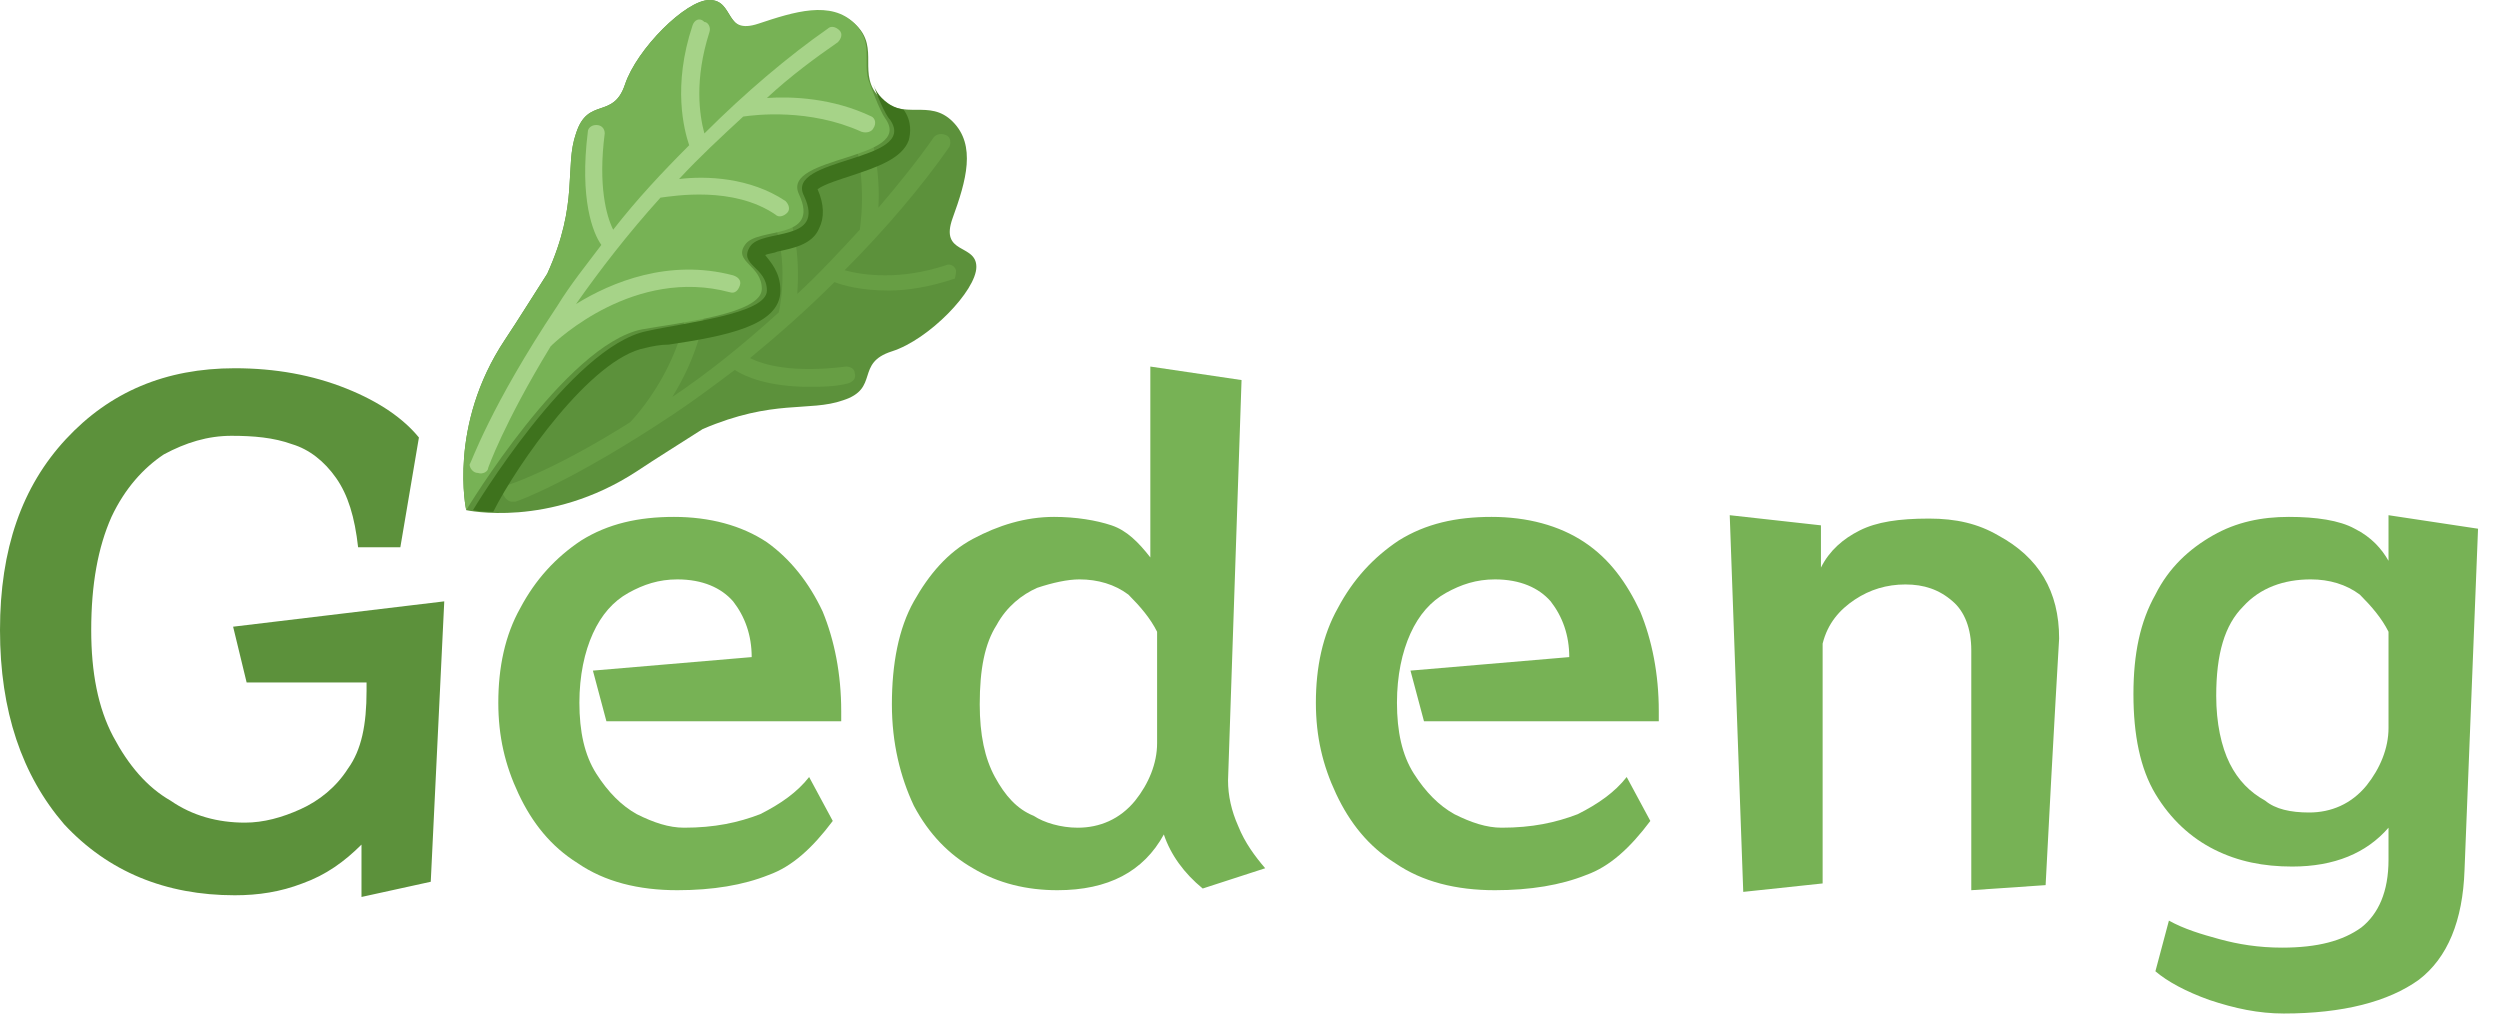 <?xml version="1.0" encoding="UTF-8"?> <svg xmlns="http://www.w3.org/2000/svg" xmlns:xlink="http://www.w3.org/1999/xlink" version="1.1" id="图层_1" x="0px" y="0px" width="148px" height="60px" viewBox="0 0 148 60" style="enable-background:new 0 0 148 60;" xml:space="preserve"> <style type="text/css"> .st0{fill:#5C913B;} .st1{fill:#77B255;} .st2{fill:#679E44;} .st3{fill:#3E721D;} .st4{fill:#A6D388;} </style> <g> <path class="st0" d="M21.4,53.1V50c-1,1-2.1,1.8-3.5,2.3c-1.3,0.5-2.6,0.7-4,0.7c-4.1,0-7.5-1.4-10.1-4.2C1.3,45.9,0,42.1,0,37.3 c0-4.8,1.3-8.5,3.9-11.3c2.6-2.8,5.9-4.2,10-4.2c2.4,0,4.6,0.4,6.6,1.2c2,0.8,3.4,1.8,4.3,2.9l-1.1,6.5h-2.5 c-0.2-1.8-0.6-3.1-1.3-4.1c-0.7-1-1.6-1.7-2.6-2c-1.1-0.4-2.3-0.5-3.6-0.5c-1.4,0-2.7,0.4-4,1.1c-1.2,0.8-2.3,2-3.1,3.7 c-0.8,1.8-1.2,4-1.2,6.7c0,2.5,0.4,4.6,1.3,6.3c0.9,1.7,2,3,3.4,3.8c1.3,0.9,2.8,1.3,4.4,1.3c1.1,0,2.2-0.3,3.3-0.8 c1.1-0.5,2.1-1.3,2.8-2.4c0.8-1.1,1.1-2.6,1.1-4.6l0-0.5h-7.1l-0.8-3.3l12.5-1.5l-0.8,16.6L21.4,53.1z"></path> <path class="st1" d="M40.1,52.7c-2.3,0-4.3-0.5-5.9-1.6c-1.6-1-2.7-2.4-3.5-4.1c-0.8-1.7-1.2-3.4-1.2-5.4c0-2.1,0.4-4,1.3-5.6 c0.9-1.7,2.1-3,3.6-4c1.6-1,3.4-1.4,5.5-1.4c2.1,0,4,0.5,5.5,1.5c1.4,1,2.5,2.4,3.3,4.1c0.7,1.7,1.1,3.7,1.1,5.9v0.6H35.9l-0.8-3 l9.4-0.8c0-1.3-0.4-2.4-1.1-3.3c-0.7-0.8-1.8-1.3-3.3-1.3c-1.1,0-2,0.3-2.9,0.8c-0.9,0.5-1.6,1.3-2.1,2.4c-0.5,1.1-0.8,2.5-0.8,4.1 c0,1.7,0.3,3.1,1,4.2c0.7,1.1,1.5,1.9,2.4,2.4c1,0.5,1.9,0.8,2.8,0.8c1.8,0,3.2-0.3,4.5-0.8c1.2-0.6,2.2-1.3,2.9-2.2l1.4,2.6 c-1.2,1.6-2.4,2.7-3.8,3.2C44,52.4,42.2,52.7,40.1,52.7z"></path> <path class="st1" d="M62.6,52.7c-1.8,0-3.5-0.4-5-1.3c-1.4-0.8-2.6-2-3.5-3.7c-0.8-1.7-1.3-3.7-1.3-6c0-2.4,0.4-4.5,1.3-6.1 c0.9-1.6,2-2.9,3.5-3.7c1.5-0.8,3.1-1.3,4.8-1.3c1.3,0,2.5,0.2,3.4,0.5c0.9,0.3,1.6,1,2.3,1.9V21.7l5.4,0.8l-0.8,23.7 c0,0.9,0.2,1.8,0.6,2.7c0.4,1,1,1.8,1.6,2.5l-3.7,1.2c-1.1-0.9-1.9-2-2.3-3.2C67.7,51.6,65.6,52.7,62.6,52.7z M63.8,49 c1.3,0,2.5-0.5,3.4-1.6c0.8-1,1.3-2.2,1.3-3.4v-6.6c-0.4-0.8-1-1.5-1.7-2.2c-0.8-0.6-1.8-0.9-2.9-0.9c-0.7,0-1.6,0.2-2.5,0.5 c-0.9,0.4-1.8,1.1-2.4,2.2c-0.7,1.1-1,2.6-1,4.7c0,1.8,0.3,3.2,0.9,4.3c0.6,1.1,1.3,1.9,2.3,2.3C61.8,48.7,62.8,49,63.8,49z"></path> <path class="st1" d="M88.5,52.7c-2.3,0-4.3-0.5-5.9-1.6c-1.6-1-2.7-2.4-3.5-4.1c-0.8-1.7-1.2-3.4-1.2-5.4c0-2.1,0.4-4,1.3-5.6 c0.9-1.7,2.1-3,3.6-4c1.6-1,3.4-1.4,5.5-1.4c2.1,0,4,0.5,5.5,1.5c1.5,1,2.5,2.4,3.3,4.1c0.7,1.7,1.1,3.7,1.1,5.9v0.6H84.3l-0.8-3 l9.4-0.8c0-1.3-0.4-2.4-1.1-3.3c-0.7-0.8-1.8-1.3-3.3-1.3c-1.1,0-2,0.3-2.9,0.8c-0.9,0.5-1.6,1.3-2.1,2.4c-0.5,1.1-0.8,2.5-0.8,4.1 c0,1.7,0.3,3.1,1,4.2c0.7,1.1,1.5,1.9,2.4,2.4c1,0.5,1.9,0.8,2.8,0.8c1.8,0,3.2-0.3,4.5-0.8c1.2-0.6,2.2-1.3,2.9-2.2l1.4,2.6 c-1.2,1.6-2.4,2.7-3.8,3.2C92.4,52.4,90.6,52.7,88.5,52.7z"></path> <path class="st1" d="M116.7,52.7V38.5c0-1.3-0.4-2.3-1.1-2.9c-0.8-0.7-1.7-1-2.8-1c-1.1,0-2.1,0.3-3,0.9c-0.9,0.6-1.6,1.4-1.9,2.6 v14.2l-4.7,0.5l-0.8-22.3l5.4,0.6v2.5c0.5-1,1.3-1.7,2.3-2.2c1-0.5,2.3-0.7,4.1-0.7c1.6,0,2.9,0.3,4.1,1c2.4,1.3,3.6,3.3,3.6,6.1 c0,0.1-0.3,4.9-0.8,14.6L116.7,52.7z"></path> <path class="st1" d="M135.2,60c-1.5,0-2.9-0.3-4.4-0.8c-1.4-0.5-2.5-1.1-3.2-1.7l0.8-3c0.9,0.5,1.9,0.8,3,1.1 c1.1,0.3,2.3,0.5,3.7,0.5c2.1,0,3.6-0.4,4.7-1.2c1-0.8,1.6-2.1,1.6-4V49c-1.3,1.5-3.2,2.3-5.7,2.3c-1.7,0-3.2-0.3-4.6-1 c-1.4-0.7-2.6-1.8-3.5-3.3c-0.9-1.5-1.3-3.5-1.3-5.9c0-2.4,0.4-4.3,1.3-5.9c0.8-1.6,2-2.7,3.4-3.5c1.4-0.8,2.9-1.1,4.5-1.1 s3,0.2,3.9,0.7c1,0.5,1.6,1.2,2,1.9v-2.7l5.3,0.8l-0.8,20.2c-0.1,3-1,5.2-2.7,6.5C141.4,59.3,138.7,60,135.2,60z M136.7,48.1 c1.3,0,2.5-0.5,3.4-1.6c0.8-1,1.3-2.2,1.3-3.4v-5.7c-0.4-0.8-1-1.5-1.7-2.2c-0.8-0.6-1.8-0.9-2.9-0.9c-1.6,0-3,0.5-4,1.6 c-1.1,1.1-1.6,2.8-1.6,5.3c0,1.6,0.3,3,0.8,4c0.5,1,1.2,1.7,2.1,2.2C134.7,47.9,135.6,48.1,136.7,48.1z"></path> <g> <path class="st0" d="M52.8,20.8c2.2-0.7,5-3.6,5-5s-2.2-0.7-1.4-2.9s1.4-4.3,0-5.7s-2.9,0-4.3-1.4s0-2.9-1.4-4.3s-3.6-0.7-5.7,0 S43.5,0,42,0c-1.4,0-4.3,2.9-5,5s-2.2,0.7-2.9,2.9c-0.7,2,0.2,4.1-1.7,8.3c-0.9,1.4-1.7,2.7-2.5,3.9c-3.4,5.1-2.3,10.1-2.3,10.1 s4.9,1.1,10.1-2.3c1.2-0.8,2.5-1.6,3.9-2.5c4.2-1.8,6.3-1,8.3-1.7C52.1,23,50.6,21.5,52.8,20.8L52.8,20.8z"></path> <path class="st2" d="M56.6,16c-0.1-0.3-0.4-0.4-0.6-0.3c0,0,0,0,0,0c-2.7,0.9-4.9,0.6-6,0.3c2.4-2.4,4.6-5,6.2-7.3 c0.1-0.2,0.1-0.6-0.2-0.7c-0.2-0.1-0.5-0.1-0.7,0.1c-0.9,1.3-2.1,2.8-3.3,4.2c0.1-1.5-0.1-3.9-1.1-6.2c-0.1-0.3-0.4-0.4-0.7-0.2 c-0.3,0.1-0.4,0.4-0.2,0.7l0,0c1.4,3.1,1,6.3,0.9,7c-1.2,1.3-2.4,2.6-3.7,3.8c0.1-1.6,0.1-4.2-1.3-6.3c-0.2-0.2-0.5-0.3-0.7-0.1 c-0.2,0.2-0.3,0.5-0.1,0.7l0,0c1.7,2.5,1.2,6,1,6.8c-2.1,1.9-4.2,3.6-6.3,5c1.3-2.1,2.7-5.4,1.7-9.3c-0.1-0.3-0.3-0.4-0.6-0.4 c-0.3,0.1-0.4,0.3-0.4,0.6l0,0c1.4,5.6-2.8,10.2-3.2,10.6c-4.6,2.9-7.2,3.7-7.2,3.7c-0.3,0.1-0.4,0.4-0.3,0.6 c0.1,0.2,0.3,0.4,0.5,0.4c0.1,0,0.1,0,0.2,0c0.1,0,3.4-1.2,9.4-5.2c1.2-0.8,2.4-1.7,3.6-2.6c0.6,0.4,2,1,4.4,1 c0.7,0,1.5,0,2.3-0.2c0.3-0.1,0.5-0.3,0.4-0.6c0-0.3-0.3-0.4-0.5-0.4c-3.2,0.4-4.9-0.1-5.7-0.5c1.7-1.4,3.4-2.9,5-4.5 c0.5,0.2,1.6,0.5,3.2,0.5c1.1,0,2.4-0.2,3.9-0.7C56.5,16.6,56.6,16.3,56.6,16L56.6,16z"></path> <path class="st3" d="M38.2,20.6c0.4-0.1,0.9-0.2,1.4-0.2c3.3-0.5,6.6-1.1,6.6-3.2c0-1.1-0.6-1.7-0.9-2.1c0.2-0.1,0.5-0.1,0.7-0.2 c0.9-0.2,2.1-0.4,2.5-1.4c0.3-0.6,0.3-1.4-0.1-2.3c0.4-0.3,1.4-0.6,2-0.8c1.5-0.5,3-1,3.4-2.1c0.1-0.4,0.2-1.1-0.3-1.8 c0,0,0,0,0,0c-0.4-0.1-0.8-0.2-1.3-0.7c-0.2-0.2-0.4-0.5-0.5-0.8c0.2,0.6,0.7,1.8,1,2.1c1.7,2.5-6.3,2.2-5.1,4.5 c1.3,2.8-2.5,1.9-3.2,3c-0.7,1.1,1,1.2,1,2.6c0,1.4-4.9,1.9-7.1,2.4c-4.5,0.9-10.3,10.6-10.3,10.6s0.4,0.1,1.2,0.1 C30.6,27.5,35,21.2,38.2,20.6z"></path> <path class="st1" d="M38,19.5c2.2-0.4,7.1-0.9,7.1-2.4c0-1.4-1.7-1.6-1-2.6c0.7-1.1,4.5-0.2,3.2-3c-1.1-2.3,6.9-2,5.1-4.5 c-0.3-0.4-0.9-2-1-2.3c-0.3-1.1,0.3-2.2-0.8-3.3c-1.4-1.4-3.6-0.7-5.7,0S43.5,0,42,0c-1.4,0-4.3,2.9-5,5s-2.2,0.7-2.9,2.9 c-0.7,2,0.2,4.1-1.7,8.3c-0.9,1.4-1.7,2.7-2.5,3.9c-3.4,5.1-2.3,10.1-2.3,10.1S33.5,20.4,38,19.5L38,19.5z"></path> <path class="st4" d="M51.6,6.9c-2.3-1.1-4.7-1.2-6.2-1.1c1.4-1.3,2.9-2.4,4.2-3.3c0.2-0.2,0.3-0.5,0.1-0.7 c-0.2-0.2-0.5-0.3-0.7-0.1c-2.3,1.6-4.9,3.8-7.3,6.2c-0.3-1.1-0.6-3.2,0.3-6c0.1-0.3-0.1-0.6-0.3-0.6C41.4,1,41.1,1.2,41,1.5l0,0 c-1.2,3.6-0.5,6.2-0.2,7.1c-1.6,1.6-3.1,3.2-4.5,5c-0.4-0.8-0.9-2.6-0.5-5.7c0-0.3-0.2-0.5-0.5-0.5c-0.3,0-0.5,0.2-0.5,0.4 c-0.5,4,0.3,6,0.8,6.7c-0.9,1.2-1.8,2.3-2.6,3.6c-4,6-5.1,9.3-5.2,9.4C27.8,27.7,28,28,28.3,28c0.3,0.1,0.6-0.1,0.6-0.3 c0,0,0.9-2.6,3.7-7.2c0.4-0.4,5-4.7,10.6-3.2c0.3,0.1,0.5-0.1,0.6-0.4c0.1-0.3-0.1-0.5-0.4-0.6c-3.8-1-7.2,0.4-9.3,1.7 c1.4-2,3.1-4.2,5-6.3c0.8-0.1,4.3-0.7,6.8,1c0.2,0.2,0.5,0.1,0.7-0.1c0,0,0,0,0,0c0.2-0.2,0.1-0.5-0.1-0.7 c-2.1-1.4-4.7-1.5-6.3-1.3c1.2-1.3,2.5-2.5,3.8-3.7c0.7-0.1,3.9-0.5,7,0.9c0.3,0.1,0.6,0,0.7-0.2C51.9,7.3,51.8,7,51.6,6.9 C51.6,6.9,51.6,6.9,51.6,6.9L51.6,6.9z"></path> </g> </g> </svg> 